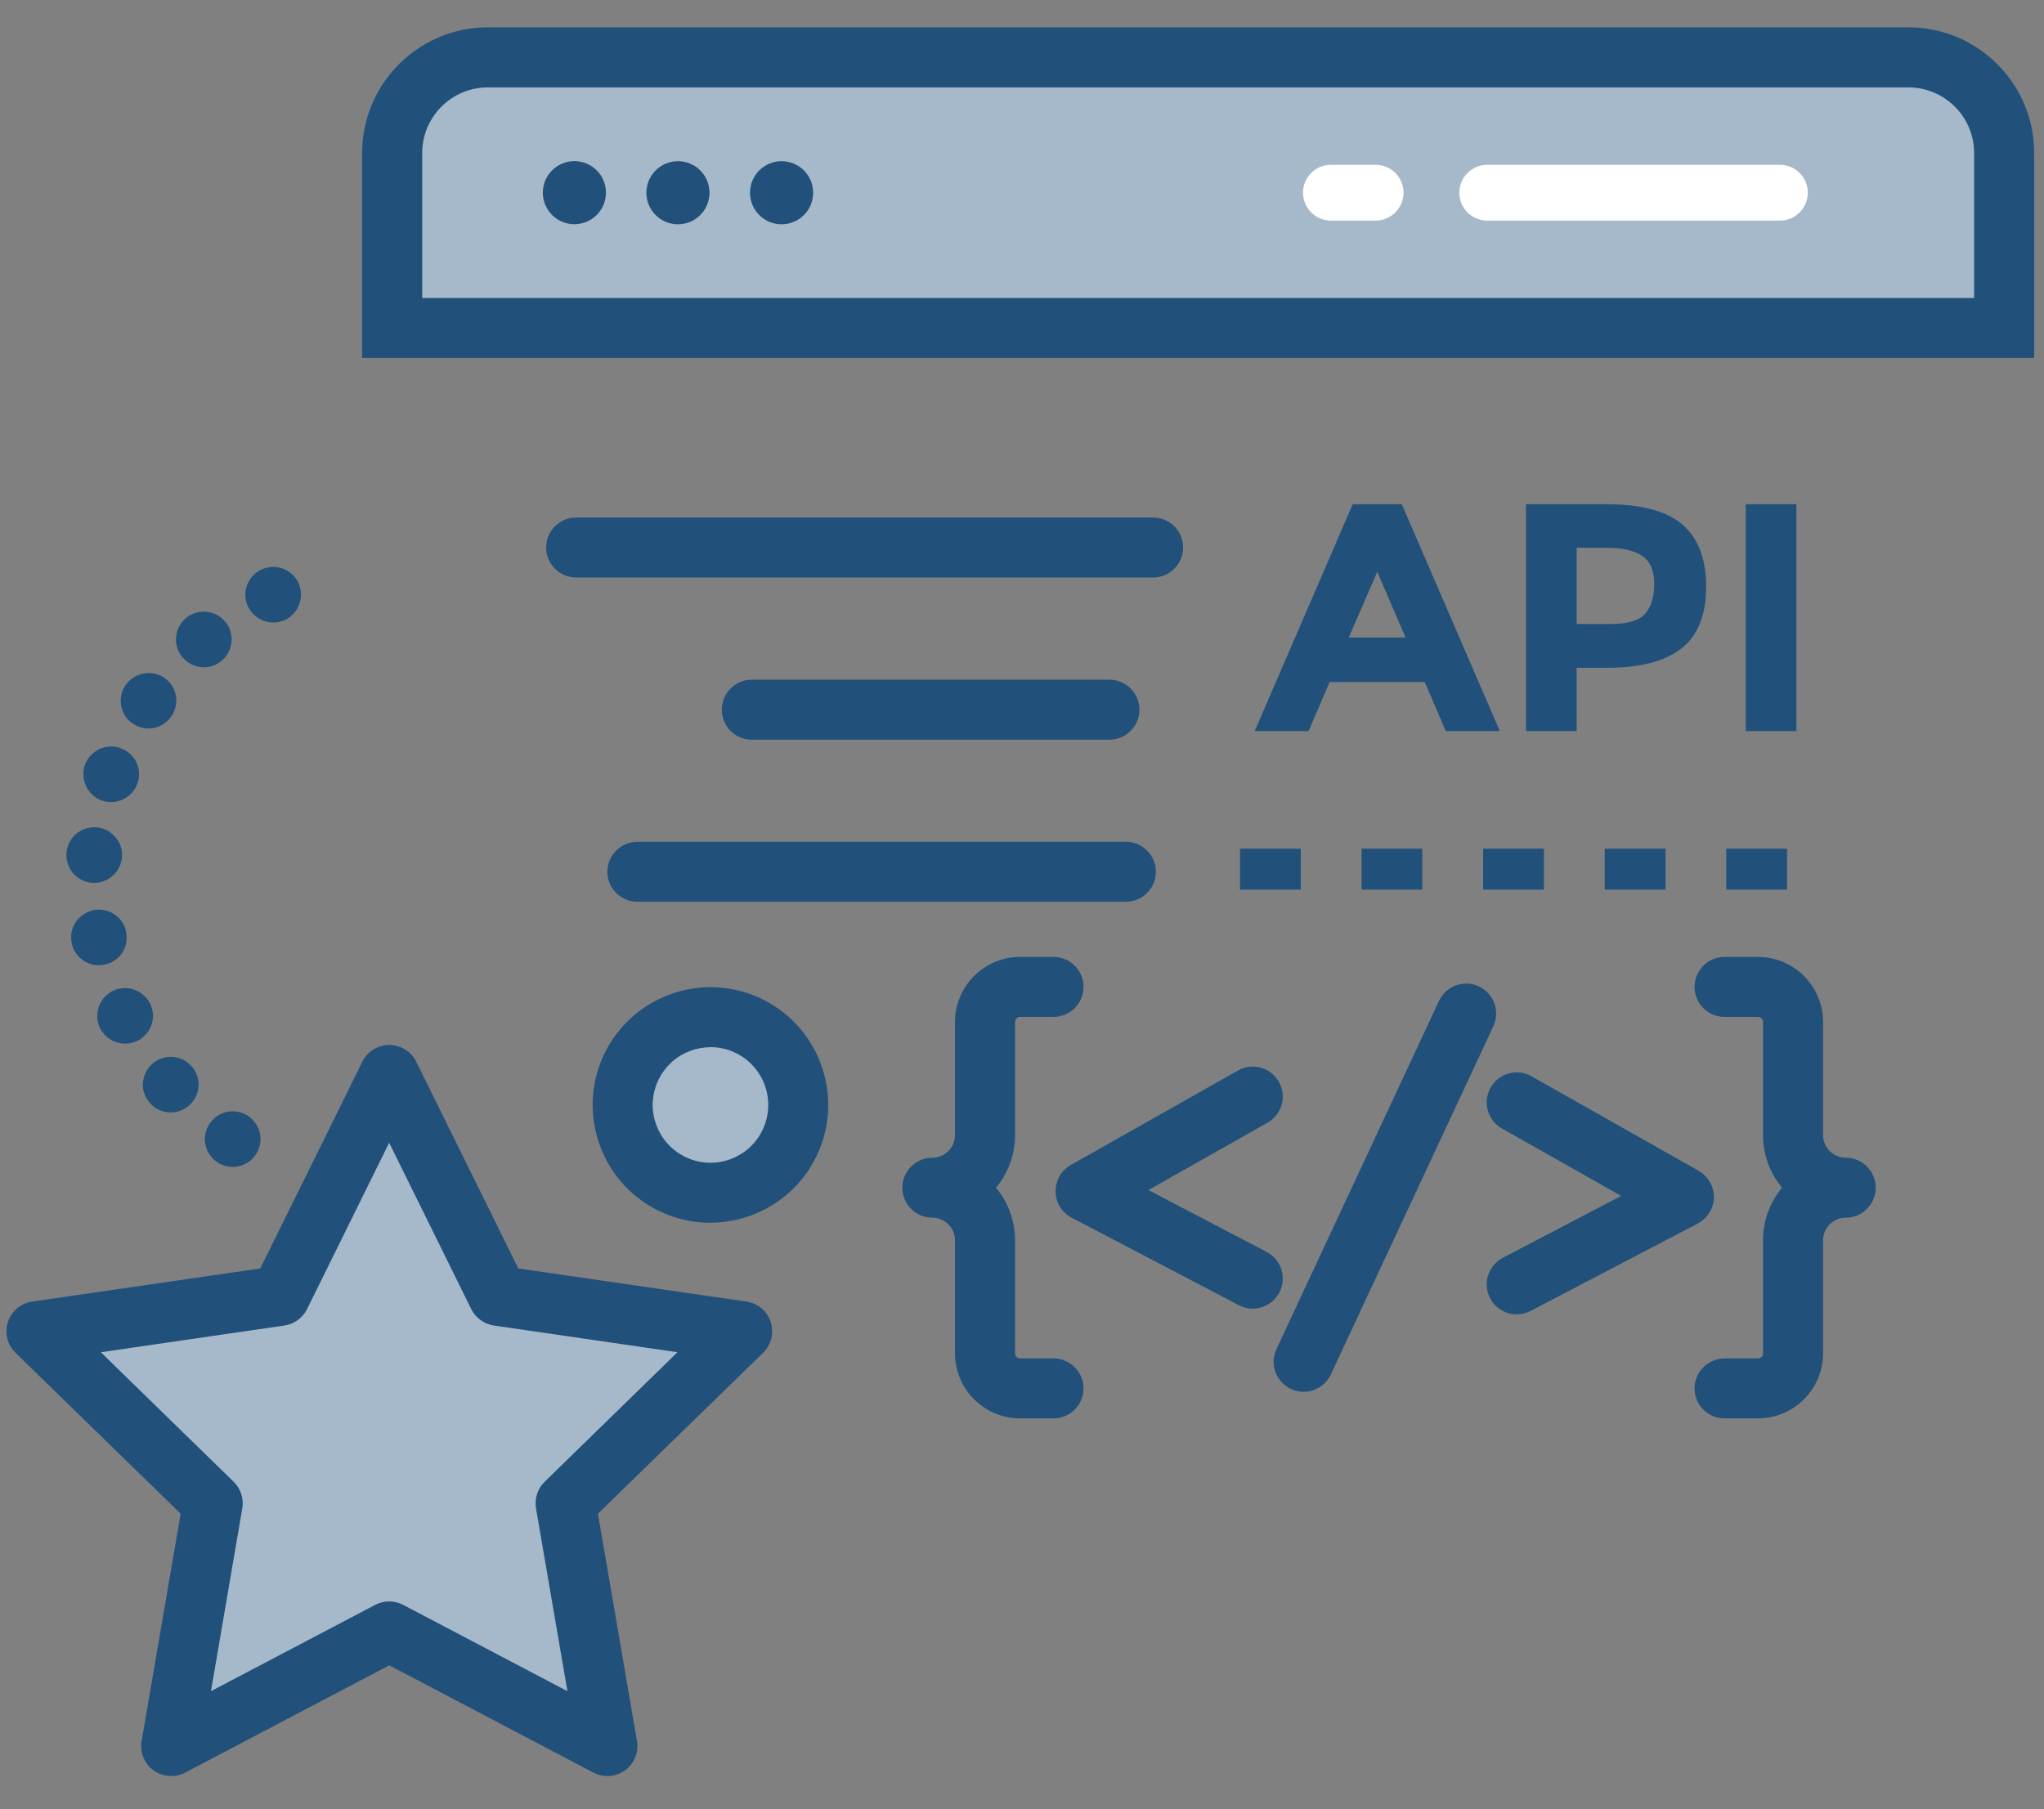 <svg width="61" height="54" viewBox="0 0 61 54" fill="none" xmlns="http://www.w3.org/2000/svg">
<rect x="0" y="0" width="61" height="54" fill="#808080" stroke="none"/>
<g id="Group">
<path id="Vector" d="M59.809 4.568V9.79H11.702V4.568C11.702 2.99 12.981 1.712 14.559 1.712H56.955C58.533 1.712 59.812 2.99 59.812 4.568H59.809Z" fill="#A6B9CA"/>
<path id="Vector_2" d="M53.119 6.585H44.386C43.925 6.585 43.551 6.211 43.551 5.751C43.551 5.29 43.925 4.919 44.386 4.919H53.119C53.58 4.919 53.951 5.293 53.951 5.751C53.951 6.209 53.577 6.585 53.119 6.585ZM41.053 6.585H39.72C39.26 6.585 38.886 6.211 38.886 5.751C38.886 5.29 39.26 4.919 39.72 4.919H41.053C41.513 4.919 41.887 5.293 41.887 5.751C41.887 6.209 41.513 6.585 41.053 6.585Z" fill="white"/>
<path id="Vector_3" d="M23.325 4.811C22.806 4.811 22.383 5.232 22.383 5.753C22.383 6.274 22.803 6.695 23.325 6.695C23.846 6.695 24.267 6.274 24.267 5.753C24.267 5.232 23.846 4.811 23.325 4.811Z" fill="#21517A"/>
<path id="Vector_4" d="M20.232 4.811C19.713 4.811 19.29 5.232 19.29 5.753C19.29 6.274 19.711 6.695 20.232 6.695C20.753 6.695 21.174 6.274 21.174 5.753C21.174 5.232 20.753 4.811 20.232 4.811Z" fill="#21517A"/>
<path id="Vector_5" d="M17.142 6.693C17.662 6.693 18.084 6.271 18.084 5.751C18.084 5.231 17.662 4.809 17.142 4.809C16.622 4.809 16.2 5.231 16.2 5.751C16.2 6.271 16.622 6.693 17.142 6.693Z" fill="#21517A"/>
<path id="Vector_6" d="M60.707 10.685H10.807V4.568C10.807 2.499 12.49 0.816 14.559 0.816H56.955C59.024 0.816 60.707 2.499 60.707 4.568V10.685ZM12.6 8.895H58.914V4.568C58.914 3.488 58.035 2.609 56.955 2.609H14.559C13.479 2.609 12.6 3.488 12.6 4.568V8.895Z" fill="#21517A"/>
<path id="Vector_7" d="M34.414 17.238H17.193C16.698 17.238 16.298 16.835 16.298 16.342C16.298 15.849 16.7 15.447 17.193 15.447H34.414C34.91 15.447 35.309 15.849 35.309 16.342C35.309 16.835 34.907 17.238 34.414 17.238Z" fill="#21517A"/>
<path id="Vector_8" d="M33.601 26.917H19.021C18.526 26.917 18.126 26.515 18.126 26.022C18.126 25.529 18.528 25.127 19.021 25.127H33.601C34.096 25.127 34.496 25.529 34.496 26.022C34.496 26.515 34.094 26.917 33.601 26.917Z" fill="#21517A"/>
<path id="Vector_9" d="M33.11 22.079H22.436C21.941 22.079 21.541 21.677 21.541 21.183C21.541 20.69 21.943 20.288 22.436 20.288H33.11C33.605 20.288 34.005 20.69 34.005 21.183C34.005 21.677 33.603 22.079 33.11 22.079Z" fill="#21517A"/>
<path id="Vector_10" d="M18.815 31.908C18.222 33.227 18.808 34.779 20.127 35.372C21.445 35.966 22.997 35.379 23.591 34.061C24.185 32.743 23.598 31.191 22.28 30.597C20.961 30.003 19.409 30.59 18.815 31.908Z" fill="#A6B9CA"/>
<path id="Vector_11" d="M21.198 36.499C20.716 36.499 20.225 36.399 19.758 36.188C18.902 35.803 18.247 35.106 17.916 34.227C17.584 33.348 17.612 32.394 17.997 31.537C18.794 29.769 20.88 28.982 22.647 29.776C24.414 30.573 25.204 32.659 24.407 34.426C23.82 35.725 22.537 36.497 21.198 36.497V36.499ZM21.204 31.258C20.999 31.258 20.791 31.296 20.592 31.371C20.162 31.534 19.821 31.854 19.631 32.275C19.442 32.696 19.428 33.163 19.592 33.594C19.755 34.024 20.076 34.365 20.496 34.554C20.917 34.744 21.384 34.758 21.815 34.594C22.245 34.43 22.586 34.11 22.775 33.689C23.166 32.822 22.778 31.801 21.913 31.41C21.686 31.307 21.445 31.256 21.204 31.256V31.258Z" fill="#21517A"/>
<g id="Group_2">
<path id="Vector_12" d="M43.147 21.822L42.518 20.358H39.681L39.052 21.822H37.444L40.37 15.05H41.834L44.76 21.822H43.152H43.147ZM41.104 17.065L40.251 19.03H41.946L41.102 17.065H41.104Z" fill="#21517A"/>
<path id="Vector_13" d="M50.204 15.655C50.679 16.059 50.917 16.679 50.917 17.516C50.917 18.353 50.674 18.965 50.186 19.351C49.697 19.739 48.954 19.933 47.953 19.933H47.053V21.822H45.541V15.05H47.935C48.975 15.05 49.732 15.251 50.207 15.655H50.204ZM49.096 18.32C49.276 18.117 49.368 17.82 49.368 17.429C49.368 17.039 49.251 16.761 49.015 16.597C48.779 16.433 48.411 16.349 47.916 16.349H47.053V18.626H48.07C48.575 18.626 48.916 18.523 49.096 18.32Z" fill="#21517A"/>
<path id="Vector_14" d="M52.098 15.05H53.61V21.822H52.098V15.05Z" fill="#21517A"/>
</g>
<g id="Group_3">
<path id="Vector_15" d="M37.383 39.061C37.247 39.061 37.112 39.031 36.983 38.965C36.871 38.909 32.797 36.775 31.981 36.347C31.691 36.195 31.506 35.896 31.502 35.569C31.497 35.242 31.67 34.935 31.957 34.774L36.946 31.953C37.378 31.709 37.923 31.861 38.166 32.291C38.409 32.722 38.257 33.269 37.827 33.512L34.272 35.522C35.702 36.27 37.682 37.308 37.792 37.364C38.231 37.588 38.409 38.126 38.187 38.568C38.03 38.879 37.715 39.061 37.388 39.061H37.383Z" fill="#21517A"/>
<path id="Vector_16" d="M45.265 39.232C44.935 39.232 44.62 39.049 44.463 38.736C44.243 38.294 44.421 37.757 44.863 37.537C44.982 37.476 46.955 36.443 48.381 35.697L44.823 33.685C44.393 33.442 44.241 32.895 44.484 32.465C44.727 32.034 45.274 31.882 45.705 32.126L50.693 34.947C50.978 35.108 51.153 35.414 51.149 35.742C51.144 36.069 50.959 36.368 50.669 36.52C49.854 36.948 45.777 39.082 45.665 39.138C45.536 39.201 45.401 39.232 45.265 39.232Z" fill="#21517A"/>
<path id="Vector_17" d="M38.905 41.544C38.778 41.544 38.65 41.516 38.526 41.459C38.077 41.249 37.883 40.716 38.093 40.27L42.944 29.877C43.152 29.428 43.687 29.234 44.134 29.444C44.583 29.655 44.776 30.188 44.566 30.634L39.716 41.027C39.564 41.352 39.241 41.544 38.902 41.544H38.905Z" fill="#21517A"/>
</g>
<g id="Group_4">
<path id="Vector_18" d="M52.462 42.338H51.467C50.971 42.338 50.571 41.936 50.571 41.443C50.571 40.95 50.973 40.548 51.467 40.548H52.462C52.547 40.548 52.614 40.48 52.614 40.396V37.025C52.614 36.429 52.827 35.88 53.182 35.452C52.827 35.024 52.614 34.477 52.614 33.879V30.506C52.614 30.422 52.547 30.354 52.462 30.354H51.467C50.971 30.354 50.571 29.952 50.571 29.458C50.571 28.965 50.973 28.563 51.467 28.563H52.462C53.535 28.563 54.407 29.435 54.407 30.508V33.881C54.407 34.255 54.711 34.557 55.083 34.557C55.578 34.557 55.978 34.959 55.978 35.452C55.978 35.945 55.576 36.347 55.083 36.347C54.709 36.347 54.407 36.651 54.407 37.023V40.394C54.407 41.466 53.535 42.338 52.462 42.338Z" fill="#21517A"/>
<path id="Vector_19" d="M31.441 42.338H30.445C29.372 42.338 28.5 41.466 28.5 40.394V37.023C28.5 36.649 28.196 36.347 27.825 36.347C27.329 36.347 26.929 35.945 26.929 35.452C26.929 34.959 27.331 34.557 27.825 34.557C28.198 34.557 28.5 34.253 28.5 33.881V30.508C28.5 29.435 29.372 28.563 30.445 28.563H31.441C31.936 28.563 32.336 28.965 32.336 29.458C32.336 29.952 31.934 30.354 31.441 30.354H30.445C30.361 30.354 30.293 30.422 30.293 30.506V33.879C30.293 34.475 30.08 35.024 29.725 35.452C30.08 35.88 30.293 36.427 30.293 37.025V40.396C30.293 40.48 30.361 40.548 30.445 40.548H31.441C31.936 40.548 32.336 40.95 32.336 41.443C32.336 41.936 31.934 42.338 31.441 42.338Z" fill="#21517A"/>
</g>
<path id="Vector_20" d="M53.332 26.553H51.518V25.333H53.332V26.553ZM49.704 26.553H47.89V25.333H49.704V26.553ZM46.076 26.553H44.262V25.333H46.076V26.553ZM42.448 26.553H40.634V25.333H42.448V26.553ZM38.82 26.553H37.006V25.333H38.82V26.553Z" fill="#21517A"/>
<path id="Vector_21" d="M8.904 17.394C9.096 17.81 8.923 18.306 8.505 18.505C8.089 18.696 7.6 18.521 7.401 18.102C7.205 17.689 7.385 17.198 7.799 17.002C7.799 17.002 7.815 16.994 7.822 16.992C8.229 16.812 8.713 16.99 8.907 17.396L8.904 17.394ZM6.714 18.549C6.768 18.607 6.81 18.675 6.84 18.743C6.985 19.07 6.906 19.47 6.623 19.718C6.268 20.017 5.751 19.975 5.452 19.622C5.398 19.564 5.358 19.5 5.326 19.428C5.176 19.103 5.255 18.703 5.543 18.453C5.606 18.397 5.676 18.36 5.744 18.329C6.071 18.184 6.469 18.259 6.712 18.549H6.714ZM4.902 20.227C5.031 20.319 5.132 20.438 5.19 20.573C5.302 20.828 5.286 21.139 5.115 21.382C4.856 21.761 4.341 21.859 3.96 21.597C3.834 21.511 3.734 21.394 3.675 21.258C3.563 21.003 3.575 20.695 3.75 20.449C3.839 20.316 3.96 20.223 4.096 20.162C4.351 20.05 4.655 20.064 4.902 20.23V20.227ZM3.591 22.329C3.815 22.406 3.984 22.574 4.077 22.768C4.161 22.96 4.178 23.177 4.101 23.385C3.949 23.818 3.474 24.047 3.042 23.895C2.817 23.818 2.649 23.649 2.563 23.451C2.478 23.259 2.462 23.042 2.532 22.836C2.614 22.609 2.782 22.441 2.981 22.355C3.168 22.273 3.39 22.254 3.591 22.329ZM2.873 24.694C3.187 24.718 3.444 24.914 3.57 25.183C3.626 25.307 3.652 25.445 3.64 25.585C3.605 26.038 3.205 26.387 2.75 26.352C2.436 26.328 2.175 26.134 2.055 25.868C1.999 25.744 1.973 25.606 1.983 25.461C2.006 25.148 2.2 24.886 2.478 24.762C2.598 24.711 2.733 24.683 2.873 24.694ZM2.799 27.165C3.187 27.095 3.561 27.301 3.713 27.644C3.738 27.701 3.757 27.761 3.764 27.824C3.855 28.278 3.563 28.71 3.107 28.797C2.722 28.874 2.348 28.668 2.191 28.318C2.165 28.262 2.146 28.203 2.139 28.138C2.062 27.752 2.27 27.378 2.619 27.224C2.67 27.2 2.733 27.179 2.796 27.165H2.799ZM4.479 29.954C4.479 29.954 4.486 29.97 4.489 29.977C4.678 30.386 4.505 30.868 4.101 31.069C3.682 31.268 3.187 31.095 2.983 30.686H2.988C2.988 30.686 2.976 30.674 2.974 30.669C2.792 30.258 2.965 29.776 3.369 29.575C3.369 29.575 3.385 29.568 3.397 29.564C3.799 29.386 4.281 29.559 4.477 29.956L4.479 29.954ZM5.723 31.831C5.779 31.894 5.821 31.962 5.856 32.041C5.999 32.364 5.922 32.754 5.639 33.002C5.293 33.304 4.769 33.266 4.468 32.92C4.412 32.857 4.367 32.782 4.334 32.71C4.192 32.387 4.269 31.997 4.552 31.749C4.615 31.693 4.683 31.651 4.758 31.618C5.085 31.473 5.477 31.55 5.723 31.833V31.831ZM7.404 33.308C7.539 33.404 7.642 33.528 7.705 33.668C7.815 33.916 7.799 34.215 7.637 34.461C7.383 34.844 6.866 34.945 6.485 34.694C6.349 34.599 6.247 34.475 6.183 34.334C6.074 34.087 6.088 33.783 6.256 33.54C6.345 33.407 6.469 33.304 6.604 33.243C6.859 33.131 7.156 33.147 7.404 33.308Z" fill="#21517A"/>
<g id="Group_5">
<path id="Vector_22" d="M11.616 32.088L8.362 38.682L1.085 39.739L6.352 44.87L5.108 52.119L11.616 48.697L18.126 52.119L16.882 44.87L22.147 39.739L14.872 38.682L11.616 32.088Z" fill="#A6B9CA"/>
<path id="Vector_23" d="M18.126 53.014C17.983 53.014 17.841 52.979 17.71 52.911L11.618 49.709L5.527 52.911C5.225 53.07 4.86 53.044 4.582 52.843C4.306 52.642 4.168 52.303 4.227 51.967L5.391 45.183L0.463 40.38C0.218 40.141 0.131 39.786 0.237 39.461C0.342 39.136 0.622 38.9 0.959 38.851L7.768 37.862L10.814 31.691C10.964 31.385 11.277 31.191 11.618 31.191C11.96 31.191 12.27 31.385 12.422 31.691L15.468 37.862L22.277 38.851C22.614 38.9 22.895 39.136 23 39.461C23.105 39.786 23.018 40.141 22.773 40.38L17.845 45.183L19.009 51.967C19.068 52.303 18.93 52.642 18.654 52.843C18.498 52.956 18.313 53.014 18.128 53.014H18.126ZM11.616 47.801C11.758 47.801 11.903 47.836 12.032 47.904L16.934 50.48L15.996 45.022C15.947 44.732 16.043 44.435 16.254 44.229L20.218 40.363L14.739 39.566C14.447 39.524 14.194 39.339 14.063 39.075L11.614 34.11L9.164 39.075C9.033 39.339 8.78 39.524 8.488 39.566L3.009 40.363L6.973 44.229C7.184 44.435 7.282 44.732 7.231 45.022L6.296 50.48L11.197 47.904C11.328 47.836 11.471 47.801 11.614 47.801H11.616Z" fill="#21517A"/>
</g>
</g>
</svg>
